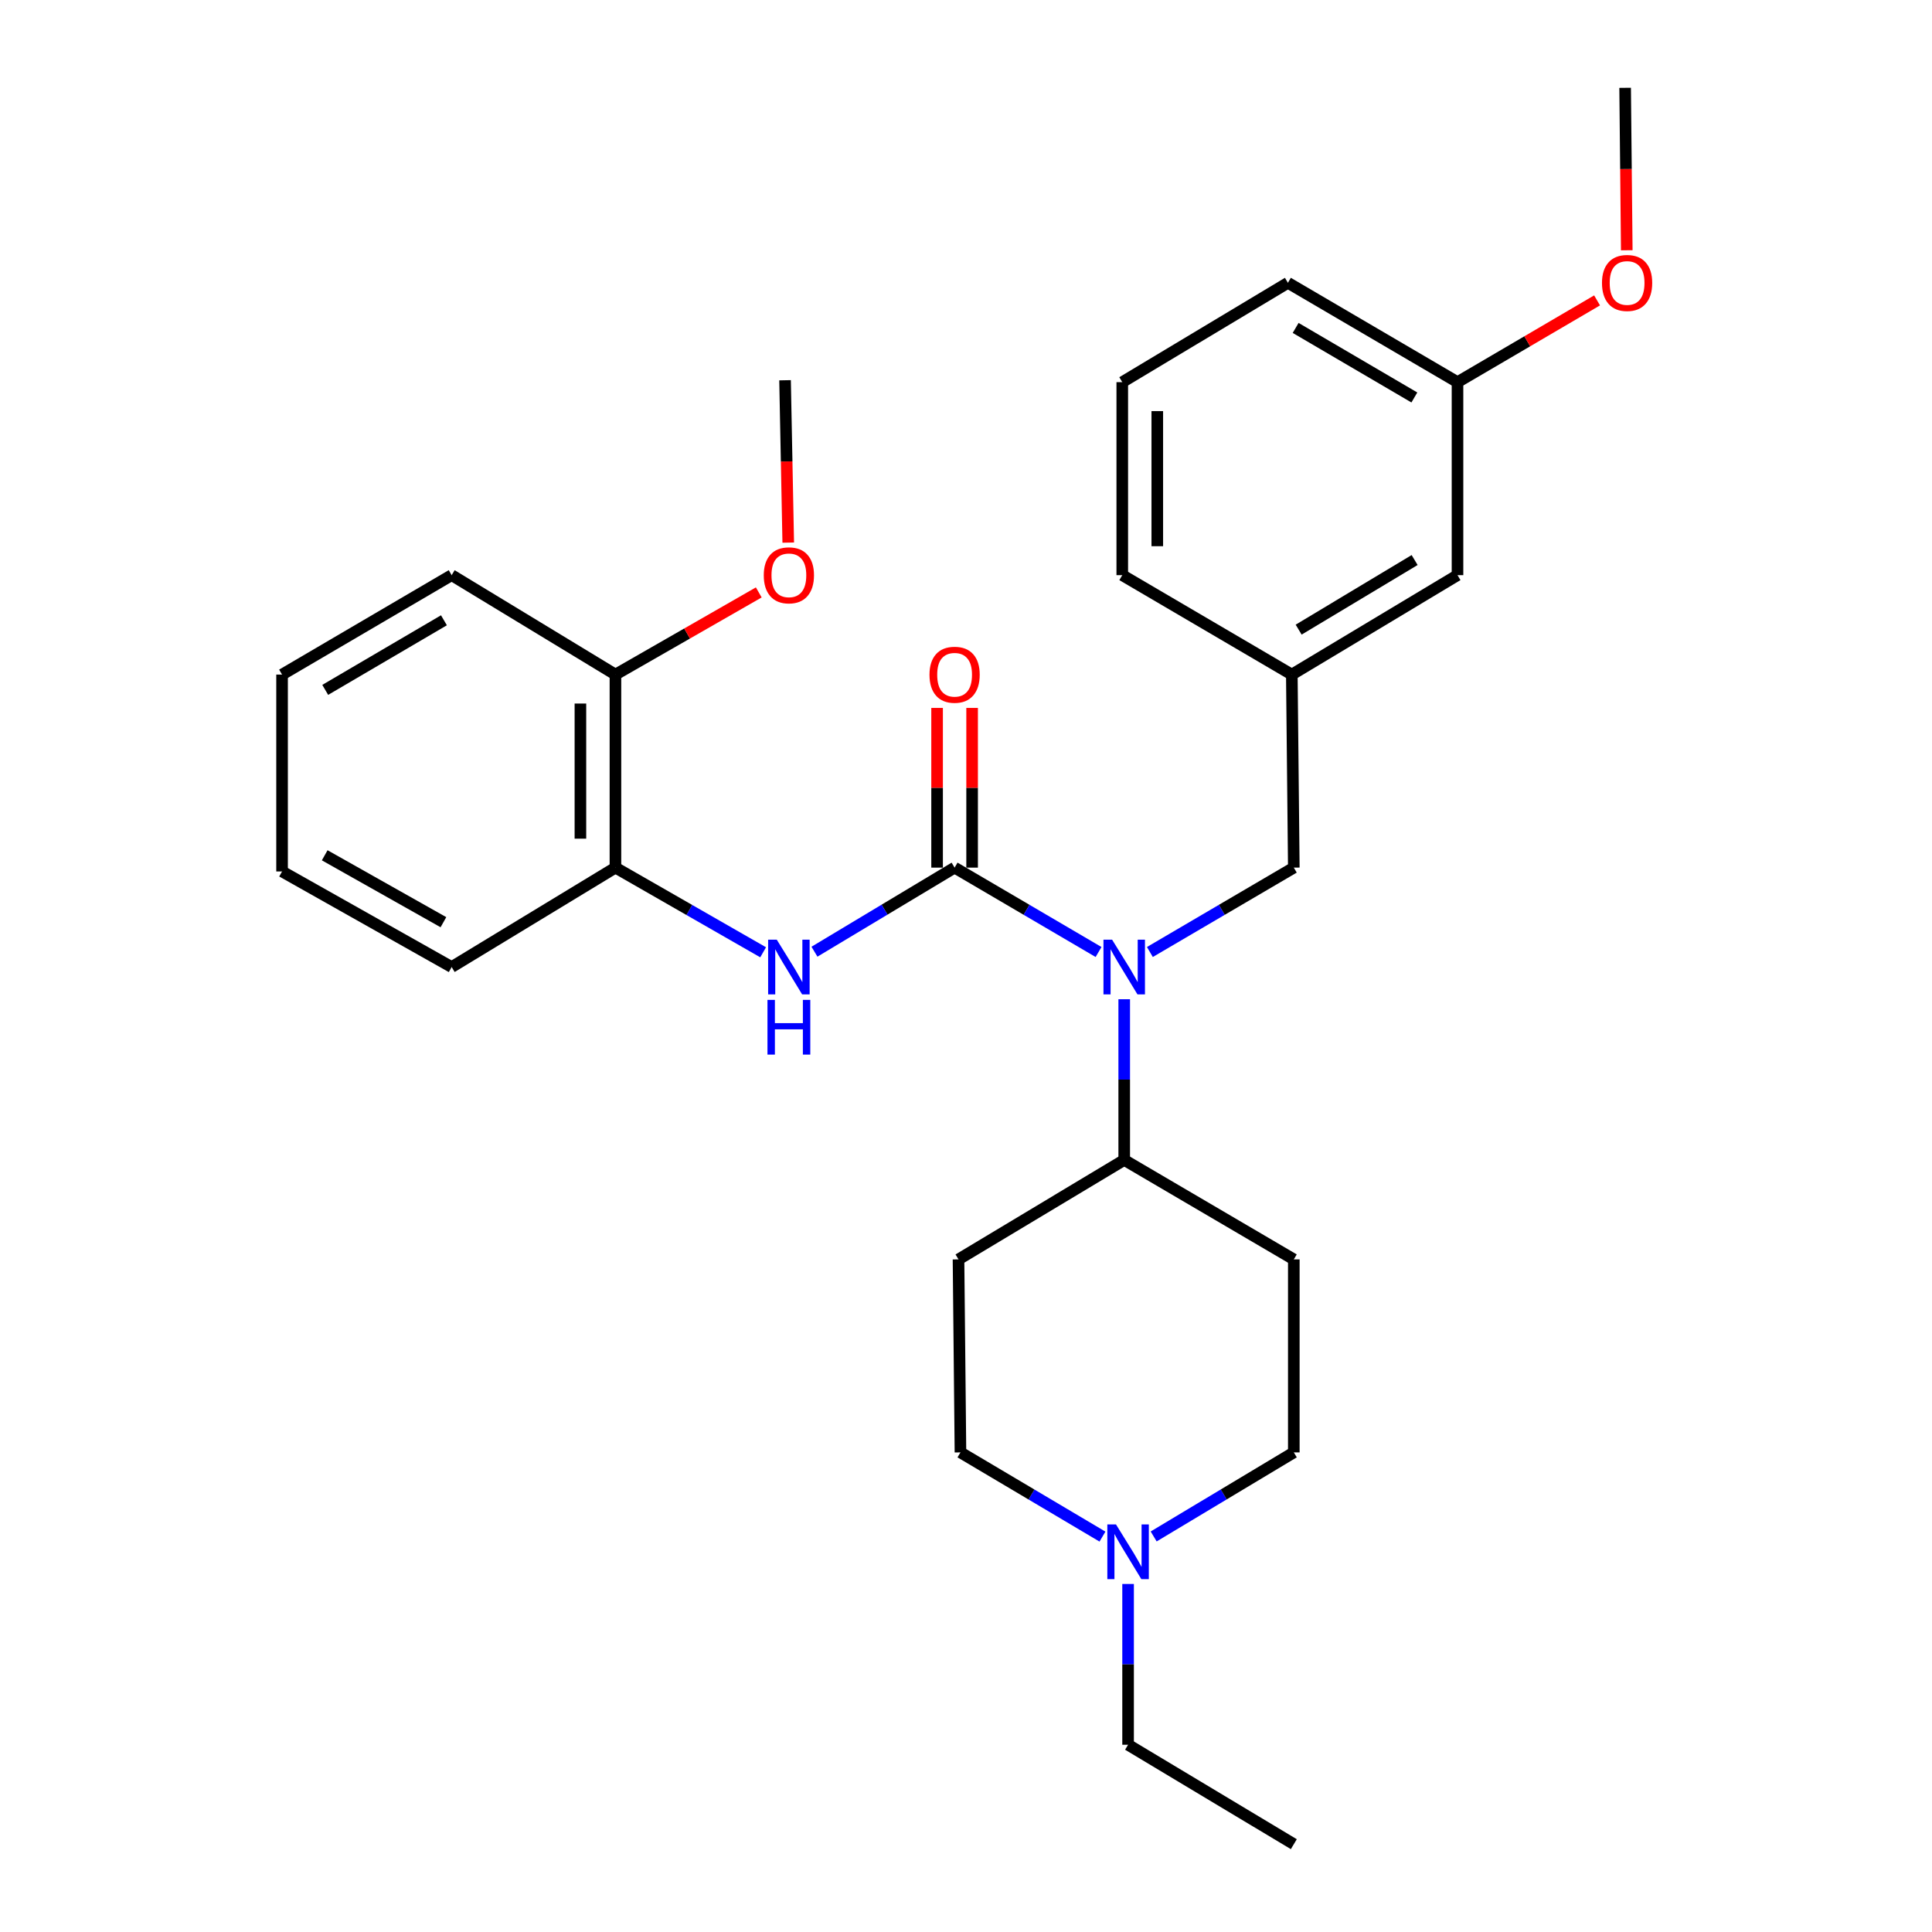 <?xml version='1.0' encoding='iso-8859-1'?>
<svg version='1.1' baseProfile='full'
              xmlns='http://www.w3.org/2000/svg'
                      xmlns:rdkit='http://www.rdkit.org/xml'
                      xmlns:xlink='http://www.w3.org/1999/xlink'
                  xml:space='preserve'
width='1000px' height='1000px' viewBox='0 0 1000 1000'>
<!-- END OF HEADER -->
<rect style='opacity:1.0;fill:#FFFFFF;stroke:none' width='1000' height='1000' x='0' y='0'> </rect>
<path class='bond-0' d='M 494.101,449.08 L 531.354,470.918' style='fill:none;fill-rule:evenodd;stroke:#000000;stroke-width:6px;stroke-linecap:butt;stroke-linejoin:miter;stroke-opacity:1' />
<path class='bond-0' d='M 531.354,470.918 L 568.608,492.757' style='fill:none;fill-rule:evenodd;stroke:#0000FF;stroke-width:6px;stroke-linecap:butt;stroke-linejoin:miter;stroke-opacity:1' />
<path class='bond-1' d='M 494.101,449.08 L 457.833,470.84' style='fill:none;fill-rule:evenodd;stroke:#000000;stroke-width:6px;stroke-linecap:butt;stroke-linejoin:miter;stroke-opacity:1' />
<path class='bond-1' d='M 457.833,470.84 L 421.565,492.6' style='fill:none;fill-rule:evenodd;stroke:#0000FF;stroke-width:6px;stroke-linecap:butt;stroke-linejoin:miter;stroke-opacity:1' />
<path class='bond-5' d='M 503.165,449.08 L 503.165,407.75' style='fill:none;fill-rule:evenodd;stroke:#000000;stroke-width:6px;stroke-linecap:butt;stroke-linejoin:miter;stroke-opacity:1' />
<path class='bond-5' d='M 503.165,407.75 L 503.165,366.421' style='fill:none;fill-rule:evenodd;stroke:#FF0000;stroke-width:6px;stroke-linecap:butt;stroke-linejoin:miter;stroke-opacity:1' />
<path class='bond-5' d='M 485.037,449.08 L 485.037,407.75' style='fill:none;fill-rule:evenodd;stroke:#000000;stroke-width:6px;stroke-linecap:butt;stroke-linejoin:miter;stroke-opacity:1' />
<path class='bond-5' d='M 485.037,407.75 L 485.037,366.421' style='fill:none;fill-rule:evenodd;stroke:#FF0000;stroke-width:6px;stroke-linecap:butt;stroke-linejoin:miter;stroke-opacity:1' />
<path class='bond-4' d='M 581.892,517.2 L 581.892,558.79' style='fill:none;fill-rule:evenodd;stroke:#0000FF;stroke-width:6px;stroke-linecap:butt;stroke-linejoin:miter;stroke-opacity:1' />
<path class='bond-4' d='M 581.892,558.79 L 581.892,600.38' style='fill:none;fill-rule:evenodd;stroke:#000000;stroke-width:6px;stroke-linecap:butt;stroke-linejoin:miter;stroke-opacity:1' />
<path class='bond-6' d='M 595.176,492.756 L 632.424,470.918' style='fill:none;fill-rule:evenodd;stroke:#0000FF;stroke-width:6px;stroke-linecap:butt;stroke-linejoin:miter;stroke-opacity:1' />
<path class='bond-6' d='M 632.424,470.918 L 669.673,449.08' style='fill:none;fill-rule:evenodd;stroke:#000000;stroke-width:6px;stroke-linecap:butt;stroke-linejoin:miter;stroke-opacity:1' />
<path class='bond-3' d='M 394.997,492.904 L 356.773,470.992' style='fill:none;fill-rule:evenodd;stroke:#0000FF;stroke-width:6px;stroke-linecap:butt;stroke-linejoin:miter;stroke-opacity:1' />
<path class='bond-3' d='M 356.773,470.992 L 318.549,449.08' style='fill:none;fill-rule:evenodd;stroke:#000000;stroke-width:6px;stroke-linecap:butt;stroke-linejoin:miter;stroke-opacity:1' />
<path class='bond-2' d='M 570.634,795.342 L 533.883,773.551' style='fill:none;fill-rule:evenodd;stroke:#0000FF;stroke-width:6px;stroke-linecap:butt;stroke-linejoin:miter;stroke-opacity:1' />
<path class='bond-2' d='M 533.883,773.551 L 497.132,751.761' style='fill:none;fill-rule:evenodd;stroke:#000000;stroke-width:6px;stroke-linecap:butt;stroke-linejoin:miter;stroke-opacity:1' />
<path class='bond-17' d='M 583.896,819.862 L 583.896,861.472' style='fill:none;fill-rule:evenodd;stroke:#0000FF;stroke-width:6px;stroke-linecap:butt;stroke-linejoin:miter;stroke-opacity:1' />
<path class='bond-17' d='M 583.896,861.472 L 583.896,903.081' style='fill:none;fill-rule:evenodd;stroke:#000000;stroke-width:6px;stroke-linecap:butt;stroke-linejoin:miter;stroke-opacity:1' />
<path class='bond-28' d='M 597.137,795.264 L 633.405,773.512' style='fill:none;fill-rule:evenodd;stroke:#0000FF;stroke-width:6px;stroke-linecap:butt;stroke-linejoin:miter;stroke-opacity:1' />
<path class='bond-28' d='M 633.405,773.512 L 669.673,751.761' style='fill:none;fill-rule:evenodd;stroke:#000000;stroke-width:6px;stroke-linecap:butt;stroke-linejoin:miter;stroke-opacity:1' />
<path class='bond-9' d='M 318.549,449.08 L 318.549,349.163' style='fill:none;fill-rule:evenodd;stroke:#000000;stroke-width:6px;stroke-linecap:butt;stroke-linejoin:miter;stroke-opacity:1' />
<path class='bond-9' d='M 300.421,434.092 L 300.421,364.151' style='fill:none;fill-rule:evenodd;stroke:#000000;stroke-width:6px;stroke-linecap:butt;stroke-linejoin:miter;stroke-opacity:1' />
<path class='bond-19' d='M 318.549,449.08 L 233.779,500.544' style='fill:none;fill-rule:evenodd;stroke:#000000;stroke-width:6px;stroke-linecap:butt;stroke-linejoin:miter;stroke-opacity:1' />
<path class='bond-7' d='M 581.892,600.38 L 669.673,651.864' style='fill:none;fill-rule:evenodd;stroke:#000000;stroke-width:6px;stroke-linecap:butt;stroke-linejoin:miter;stroke-opacity:1' />
<path class='bond-8' d='M 581.892,600.38 L 496.125,651.864' style='fill:none;fill-rule:evenodd;stroke:#000000;stroke-width:6px;stroke-linecap:butt;stroke-linejoin:miter;stroke-opacity:1' />
<path class='bond-10' d='M 669.673,449.08 L 668.646,349.163' style='fill:none;fill-rule:evenodd;stroke:#000000;stroke-width:6px;stroke-linecap:butt;stroke-linejoin:miter;stroke-opacity:1' />
<path class='bond-12' d='M 669.673,651.864 L 669.673,751.761' style='fill:none;fill-rule:evenodd;stroke:#000000;stroke-width:6px;stroke-linecap:butt;stroke-linejoin:miter;stroke-opacity:1' />
<path class='bond-11' d='M 496.125,651.864 L 497.132,751.761' style='fill:none;fill-rule:evenodd;stroke:#000000;stroke-width:6px;stroke-linecap:butt;stroke-linejoin:miter;stroke-opacity:1' />
<path class='bond-15' d='M 318.549,349.163 L 355.643,327.899' style='fill:none;fill-rule:evenodd;stroke:#000000;stroke-width:6px;stroke-linecap:butt;stroke-linejoin:miter;stroke-opacity:1' />
<path class='bond-15' d='M 355.643,327.899 L 392.737,306.634' style='fill:none;fill-rule:evenodd;stroke:#FF0000;stroke-width:6px;stroke-linecap:butt;stroke-linejoin:miter;stroke-opacity:1' />
<path class='bond-21' d='M 318.549,349.163 L 233.779,297.699' style='fill:none;fill-rule:evenodd;stroke:#000000;stroke-width:6px;stroke-linecap:butt;stroke-linejoin:miter;stroke-opacity:1' />
<path class='bond-13' d='M 668.646,349.163 L 754.402,297.699' style='fill:none;fill-rule:evenodd;stroke:#000000;stroke-width:6px;stroke-linecap:butt;stroke-linejoin:miter;stroke-opacity:1' />
<path class='bond-13' d='M 672.181,325.899 L 732.211,289.874' style='fill:none;fill-rule:evenodd;stroke:#000000;stroke-width:6px;stroke-linecap:butt;stroke-linejoin:miter;stroke-opacity:1' />
<path class='bond-20' d='M 668.646,349.163 L 580.885,297.699' style='fill:none;fill-rule:evenodd;stroke:#000000;stroke-width:6px;stroke-linecap:butt;stroke-linejoin:miter;stroke-opacity:1' />
<path class='bond-14' d='M 754.402,297.699 L 754.402,197.802' style='fill:none;fill-rule:evenodd;stroke:#000000;stroke-width:6px;stroke-linecap:butt;stroke-linejoin:miter;stroke-opacity:1' />
<path class='bond-16' d='M 754.402,197.802 L 790.521,176.643' style='fill:none;fill-rule:evenodd;stroke:#000000;stroke-width:6px;stroke-linecap:butt;stroke-linejoin:miter;stroke-opacity:1' />
<path class='bond-16' d='M 790.521,176.643 L 826.64,155.484' style='fill:none;fill-rule:evenodd;stroke:#FF0000;stroke-width:6px;stroke-linecap:butt;stroke-linejoin:miter;stroke-opacity:1' />
<path class='bond-30' d='M 754.402,197.802 L 666.621,146.378' style='fill:none;fill-rule:evenodd;stroke:#000000;stroke-width:6px;stroke-linecap:butt;stroke-linejoin:miter;stroke-opacity:1' />
<path class='bond-30' d='M 732.072,205.731 L 670.625,169.734' style='fill:none;fill-rule:evenodd;stroke:#000000;stroke-width:6px;stroke-linecap:butt;stroke-linejoin:miter;stroke-opacity:1' />
<path class='bond-23' d='M 407.993,280.856 L 407.167,238.836' style='fill:none;fill-rule:evenodd;stroke:#FF0000;stroke-width:6px;stroke-linecap:butt;stroke-linejoin:miter;stroke-opacity:1' />
<path class='bond-23' d='M 407.167,238.836 L 406.34,196.815' style='fill:none;fill-rule:evenodd;stroke:#000000;stroke-width:6px;stroke-linecap:butt;stroke-linejoin:miter;stroke-opacity:1' />
<path class='bond-24' d='M 842.014,129.535 L 841.59,87.495' style='fill:none;fill-rule:evenodd;stroke:#FF0000;stroke-width:6px;stroke-linecap:butt;stroke-linejoin:miter;stroke-opacity:1' />
<path class='bond-24' d='M 841.59,87.495 L 841.166,45.455' style='fill:none;fill-rule:evenodd;stroke:#000000;stroke-width:6px;stroke-linecap:butt;stroke-linejoin:miter;stroke-opacity:1' />
<path class='bond-25' d='M 583.896,903.081 L 669.673,954.545' style='fill:none;fill-rule:evenodd;stroke:#000000;stroke-width:6px;stroke-linecap:butt;stroke-linejoin:miter;stroke-opacity:1' />
<path class='bond-18' d='M 580.885,197.802 L 580.885,297.699' style='fill:none;fill-rule:evenodd;stroke:#000000;stroke-width:6px;stroke-linecap:butt;stroke-linejoin:miter;stroke-opacity:1' />
<path class='bond-18' d='M 599.013,212.787 L 599.013,282.714' style='fill:none;fill-rule:evenodd;stroke:#000000;stroke-width:6px;stroke-linecap:butt;stroke-linejoin:miter;stroke-opacity:1' />
<path class='bond-22' d='M 580.885,197.802 L 666.621,146.378' style='fill:none;fill-rule:evenodd;stroke:#000000;stroke-width:6px;stroke-linecap:butt;stroke-linejoin:miter;stroke-opacity:1' />
<path class='bond-26' d='M 233.779,500.544 L 145.999,451.064' style='fill:none;fill-rule:evenodd;stroke:#000000;stroke-width:6px;stroke-linecap:butt;stroke-linejoin:miter;stroke-opacity:1' />
<path class='bond-26' d='M 229.514,477.33 L 168.067,442.694' style='fill:none;fill-rule:evenodd;stroke:#000000;stroke-width:6px;stroke-linecap:butt;stroke-linejoin:miter;stroke-opacity:1' />
<path class='bond-29' d='M 233.779,297.699 L 145.999,349.163' style='fill:none;fill-rule:evenodd;stroke:#000000;stroke-width:6px;stroke-linecap:butt;stroke-linejoin:miter;stroke-opacity:1' />
<path class='bond-29' d='M 229.781,321.057 L 168.334,357.082' style='fill:none;fill-rule:evenodd;stroke:#000000;stroke-width:6px;stroke-linecap:butt;stroke-linejoin:miter;stroke-opacity:1' />
<path class='bond-27' d='M 145.999,451.064 L 145.999,349.163' style='fill:none;fill-rule:evenodd;stroke:#000000;stroke-width:6px;stroke-linecap:butt;stroke-linejoin:miter;stroke-opacity:1' />
<path  class='atom-1' d='M 575.632 486.384
L 584.912 501.384
Q 585.832 502.864, 587.312 505.544
Q 588.792 508.224, 588.872 508.384
L 588.872 486.384
L 592.632 486.384
L 592.632 514.704
L 588.752 514.704
L 578.792 498.304
Q 577.632 496.384, 576.392 494.184
Q 575.192 491.984, 574.832 491.304
L 574.832 514.704
L 571.152 514.704
L 571.152 486.384
L 575.632 486.384
' fill='#0000FF'/>
<path  class='atom-2' d='M 402.064 486.384
L 411.344 501.384
Q 412.264 502.864, 413.744 505.544
Q 415.224 508.224, 415.304 508.384
L 415.304 486.384
L 419.064 486.384
L 419.064 514.704
L 415.184 514.704
L 405.224 498.304
Q 404.064 496.384, 402.824 494.184
Q 401.624 491.984, 401.264 491.304
L 401.264 514.704
L 397.584 514.704
L 397.584 486.384
L 402.064 486.384
' fill='#0000FF'/>
<path  class='atom-2' d='M 397.244 517.536
L 401.084 517.536
L 401.084 529.576
L 415.564 529.576
L 415.564 517.536
L 419.404 517.536
L 419.404 545.856
L 415.564 545.856
L 415.564 532.776
L 401.084 532.776
L 401.084 545.856
L 397.244 545.856
L 397.244 517.536
' fill='#0000FF'/>
<path  class='atom-3' d='M 577.636 789.045
L 586.916 804.045
Q 587.836 805.525, 589.316 808.205
Q 590.796 810.885, 590.876 811.045
L 590.876 789.045
L 594.636 789.045
L 594.636 817.365
L 590.756 817.365
L 580.796 800.965
Q 579.636 799.045, 578.396 796.845
Q 577.196 794.645, 576.836 793.965
L 576.836 817.365
L 573.156 817.365
L 573.156 789.045
L 577.636 789.045
' fill='#0000FF'/>
<path  class='atom-6' d='M 481.101 349.243
Q 481.101 342.443, 484.461 338.643
Q 487.821 334.843, 494.101 334.843
Q 500.381 334.843, 503.741 338.643
Q 507.101 342.443, 507.101 349.243
Q 507.101 356.123, 503.701 360.043
Q 500.301 363.923, 494.101 363.923
Q 487.861 363.923, 484.461 360.043
Q 481.101 356.163, 481.101 349.243
M 494.101 360.723
Q 498.421 360.723, 500.741 357.843
Q 503.101 354.923, 503.101 349.243
Q 503.101 343.683, 500.741 340.883
Q 498.421 338.043, 494.101 338.043
Q 489.781 338.043, 487.421 340.843
Q 485.101 343.643, 485.101 349.243
Q 485.101 354.963, 487.421 357.843
Q 489.781 360.723, 494.101 360.723
' fill='#FF0000'/>
<path  class='atom-16' d='M 395.324 297.779
Q 395.324 290.979, 398.684 287.179
Q 402.044 283.379, 408.324 283.379
Q 414.604 283.379, 417.964 287.179
Q 421.324 290.979, 421.324 297.779
Q 421.324 304.659, 417.924 308.579
Q 414.524 312.459, 408.324 312.459
Q 402.084 312.459, 398.684 308.579
Q 395.324 304.699, 395.324 297.779
M 408.324 309.259
Q 412.644 309.259, 414.964 306.379
Q 417.324 303.459, 417.324 297.779
Q 417.324 292.219, 414.964 289.419
Q 412.644 286.579, 408.324 286.579
Q 404.004 286.579, 401.644 289.379
Q 399.324 292.179, 399.324 297.779
Q 399.324 303.499, 401.644 306.379
Q 404.004 309.259, 408.324 309.259
' fill='#FF0000'/>
<path  class='atom-17' d='M 829.183 146.458
Q 829.183 139.658, 832.543 135.858
Q 835.903 132.058, 842.183 132.058
Q 848.463 132.058, 851.823 135.858
Q 855.183 139.658, 855.183 146.458
Q 855.183 153.338, 851.783 157.258
Q 848.383 161.138, 842.183 161.138
Q 835.943 161.138, 832.543 157.258
Q 829.183 153.378, 829.183 146.458
M 842.183 157.938
Q 846.503 157.938, 848.823 155.058
Q 851.183 152.138, 851.183 146.458
Q 851.183 140.898, 848.823 138.098
Q 846.503 135.258, 842.183 135.258
Q 837.863 135.258, 835.503 138.058
Q 833.183 140.858, 833.183 146.458
Q 833.183 152.178, 835.503 155.058
Q 837.863 157.938, 842.183 157.938
' fill='#FF0000'/>
</svg>
